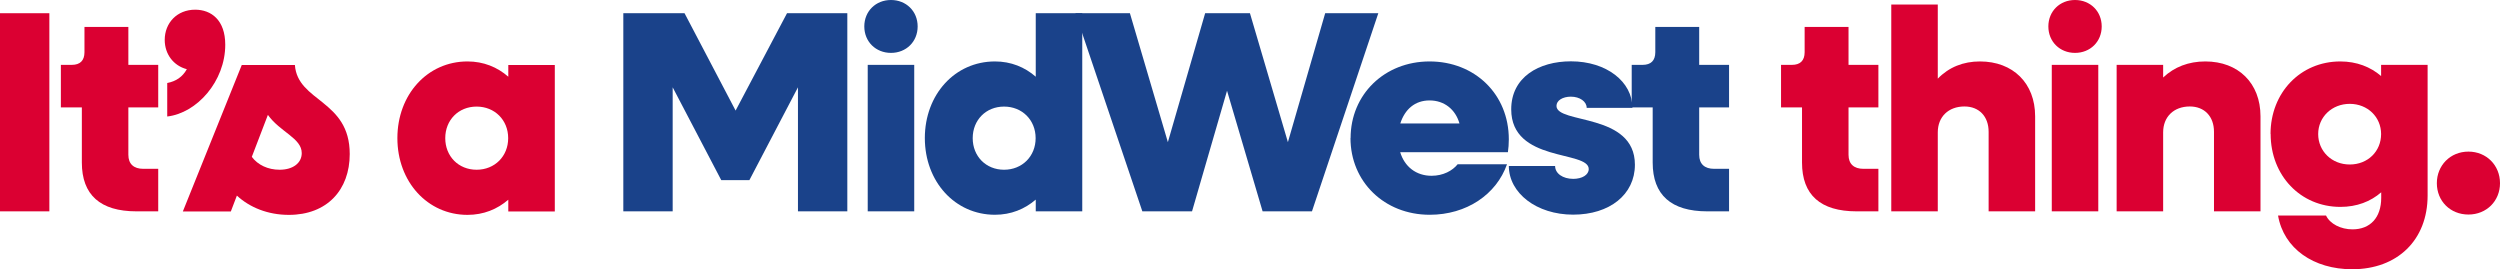 <?xml version="1.0" encoding="UTF-8"?>
<svg id="Layer_1" data-name="Layer 1" xmlns="http://www.w3.org/2000/svg" viewBox="0 0 219.31 23.63">
  <defs>
    <style>
      .cls-1 {
        fill: #db0032;
      }

      .cls-1, .cls-2 {
        stroke-width: 0px;
      }

      .cls-2 {
        fill: #1a428a;
      }
    </style>
  </defs>
  <path class="cls-1" d="M0,1.16h4.33v17.38H0V1.16Z"/>
  <path class="cls-1" d="M7.18,14.26v-4.84h-1.84v-3.73h.96c.73,0,1.11-.38,1.11-1.11v-2.22h3.85v3.33h2.62v3.73h-2.62v4.16c0,.81.48,1.23,1.31,1.23h1.31v3.73h-1.91c-3.17,0-4.79-1.44-4.79-4.28Z"/>
  <path class="cls-1" d="M14.68,7.28c.76-.15,1.33-.53,1.71-1.21-1.16-.3-1.94-1.31-1.94-2.57,0-1.49,1.08-2.65,2.67-2.65,1.41,0,2.64.91,2.64,3.07,0,3.22-2.49,6-5.09,6.3v-2.95Z"/>
  <path class="cls-1" d="M20.78,17.16l-.53,1.39h-4.21l5.17-12.85h4.66c.23,3.25,4.81,3.05,4.81,7.81,0,3.15-1.99,5.34-5.34,5.34-1.84,0-3.43-.65-4.56-1.69ZM23.5,10.08l-1.41,3.68c.53.71,1.41,1.13,2.44,1.13,1.16,0,1.94-.58,1.94-1.46,0-1.31-1.89-1.84-2.97-3.35Z"/>
  <path class="cls-1" d="M34.86,12.12c0-3.83,2.64-6.73,6.15-6.73,1.41,0,2.62.5,3.58,1.34v-1.03h4.08v12.85h-4.08v-1.03c-.96.83-2.17,1.33-3.58,1.33-3.5,0-6.15-2.9-6.15-6.73ZM44.58,12.12c0-1.59-1.18-2.77-2.77-2.77s-2.75,1.18-2.75,2.77,1.16,2.77,2.75,2.77,2.77-1.18,2.77-2.77Z"/>
  <path class="cls-2" d="M54.68,1.16h5.37l4.48,8.54,4.51-8.54h5.29v17.38h-4.33V7.66l-4.26,8.14h-2.47l-4.26-8.14v10.88h-4.33V1.16Z"/>
  <path class="cls-2" d="M75.82,2.32c0-1.34,1.01-2.32,2.34-2.32s2.34.98,2.34,2.32-1.01,2.32-2.34,2.32-2.34-.98-2.34-2.32ZM76.12,5.69h4.08v12.85h-4.08V5.69Z"/>
  <path class="cls-2" d="M81.13,12.12c0-3.83,2.64-6.73,6.15-6.73,1.41,0,2.62.5,3.58,1.34V1.16h4.08v17.38h-4.08v-1.03c-.96.83-2.17,1.33-3.58,1.33-3.5,0-6.15-2.9-6.15-6.73ZM90.85,12.12c0-1.59-1.18-2.77-2.77-2.77s-2.75,1.18-2.75,2.77,1.16,2.77,2.75,2.77,2.77-1.18,2.77-2.77Z"/>
  <path class="cls-2" d="M94.33,1.16h4.79l3.33,11.31,3.27-11.31h3.93l3.33,11.31,3.27-11.31h4.66l-5.82,17.38h-4.33l-3.12-10.58-3.07,10.58h-4.36l-5.87-17.38Z"/>
  <path class="cls-2" d="M118.48,12.12c0-3.83,2.97-6.73,6.93-6.73s6.95,2.87,6.95,6.83c0,.38-.03.81-.08,1.13h-9.45c.38,1.26,1.39,2.07,2.75,2.07,1.03,0,1.84-.45,2.29-1.01h4.33c-.93,2.65-3.55,4.43-6.78,4.43-3.98,0-6.95-2.9-6.95-6.73ZM122.84,10.83h5.19c-.35-1.23-1.33-2.02-2.62-2.02s-2.17.78-2.57,2.02Z"/>
  <path class="cls-2" d="M132.36,14.56h4.06c0,.66.68,1.13,1.59,1.13.78,0,1.36-.35,1.36-.86,0-1.66-6.8-.55-6.8-5.24,0-2.82,2.42-4.21,5.24-4.21,3.12,0,5.39,1.79,5.39,4.08h-4.01c0-.55-.6-.98-1.39-.98-.71,0-1.26.33-1.26.81,0,1.61,6.88.58,6.88,5.16,0,2.62-2.22,4.38-5.42,4.38s-5.64-1.89-5.64-4.28Z"/>
  <path class="cls-2" d="M144.98,14.26v-4.84h-1.84v-3.73h.96c.73,0,1.11-.38,1.11-1.11v-2.22h3.85v3.33h2.62v3.73h-2.62v4.16c0,.81.48,1.23,1.31,1.23h1.31v3.73h-1.91c-3.17,0-4.79-1.44-4.79-4.28Z"/>
  <path class="cls-1" d="M158.08,14.26v-4.84h-1.84v-3.73h.96c.73,0,1.11-.38,1.11-1.11v-2.22h3.85v3.33h2.62v3.73h-2.62v4.16c0,.81.48,1.23,1.31,1.23h1.31v3.73h-1.91c-3.17,0-4.79-1.44-4.79-4.28Z"/>
  <path class="cls-1" d="M165.91.4h4.08v6.5c.98-1.01,2.24-1.51,3.7-1.51,2.9,0,4.84,1.91,4.84,4.81v8.34h-4.08v-6.98c0-1.34-.83-2.22-2.12-2.22-1.41,0-2.34.91-2.34,2.27v6.93h-4.08V.4Z"/>
  <path class="cls-1" d="M179.69,2.32c0-1.34,1.01-2.32,2.34-2.32s2.34.98,2.34,2.32-1.01,2.32-2.34,2.32-2.34-.98-2.34-2.32ZM179.99,5.69h4.08v12.85h-4.08V5.69Z"/>
  <path class="cls-1" d="M185.68,5.69h4.08v1.11c.98-.93,2.24-1.41,3.7-1.41,2.9,0,4.84,1.91,4.84,4.81v8.34h-4.08v-6.98c0-1.34-.83-2.22-2.12-2.22-1.41,0-2.34.91-2.34,2.27v6.93h-4.08V5.69Z"/>
  <path class="cls-1" d="M199.18,11.76c0-3.63,2.62-6.37,6.12-6.37,1.44,0,2.65.48,3.58,1.28v-.98h4.08v11.46c0,3.9-2.64,6.47-6.62,6.47-3.38,0-6-1.81-6.5-4.71h4.21c.35.73,1.29,1.21,2.32,1.21,1.56,0,2.52-1.03,2.52-2.77v-.48c-.93.81-2.14,1.28-3.58,1.28-3.5,0-6.12-2.75-6.12-6.4ZM208.88,11.76c0-1.49-1.18-2.65-2.75-2.65s-2.77,1.16-2.77,2.65,1.18,2.67,2.77,2.67,2.75-1.16,2.75-2.67Z"/>
  <path class="cls-1" d="M213.77,16.07c0-1.56,1.18-2.77,2.77-2.77s2.77,1.21,2.77,2.77-1.18,2.75-2.77,2.75-2.77-1.18-2.77-2.75Z"/>
</svg>